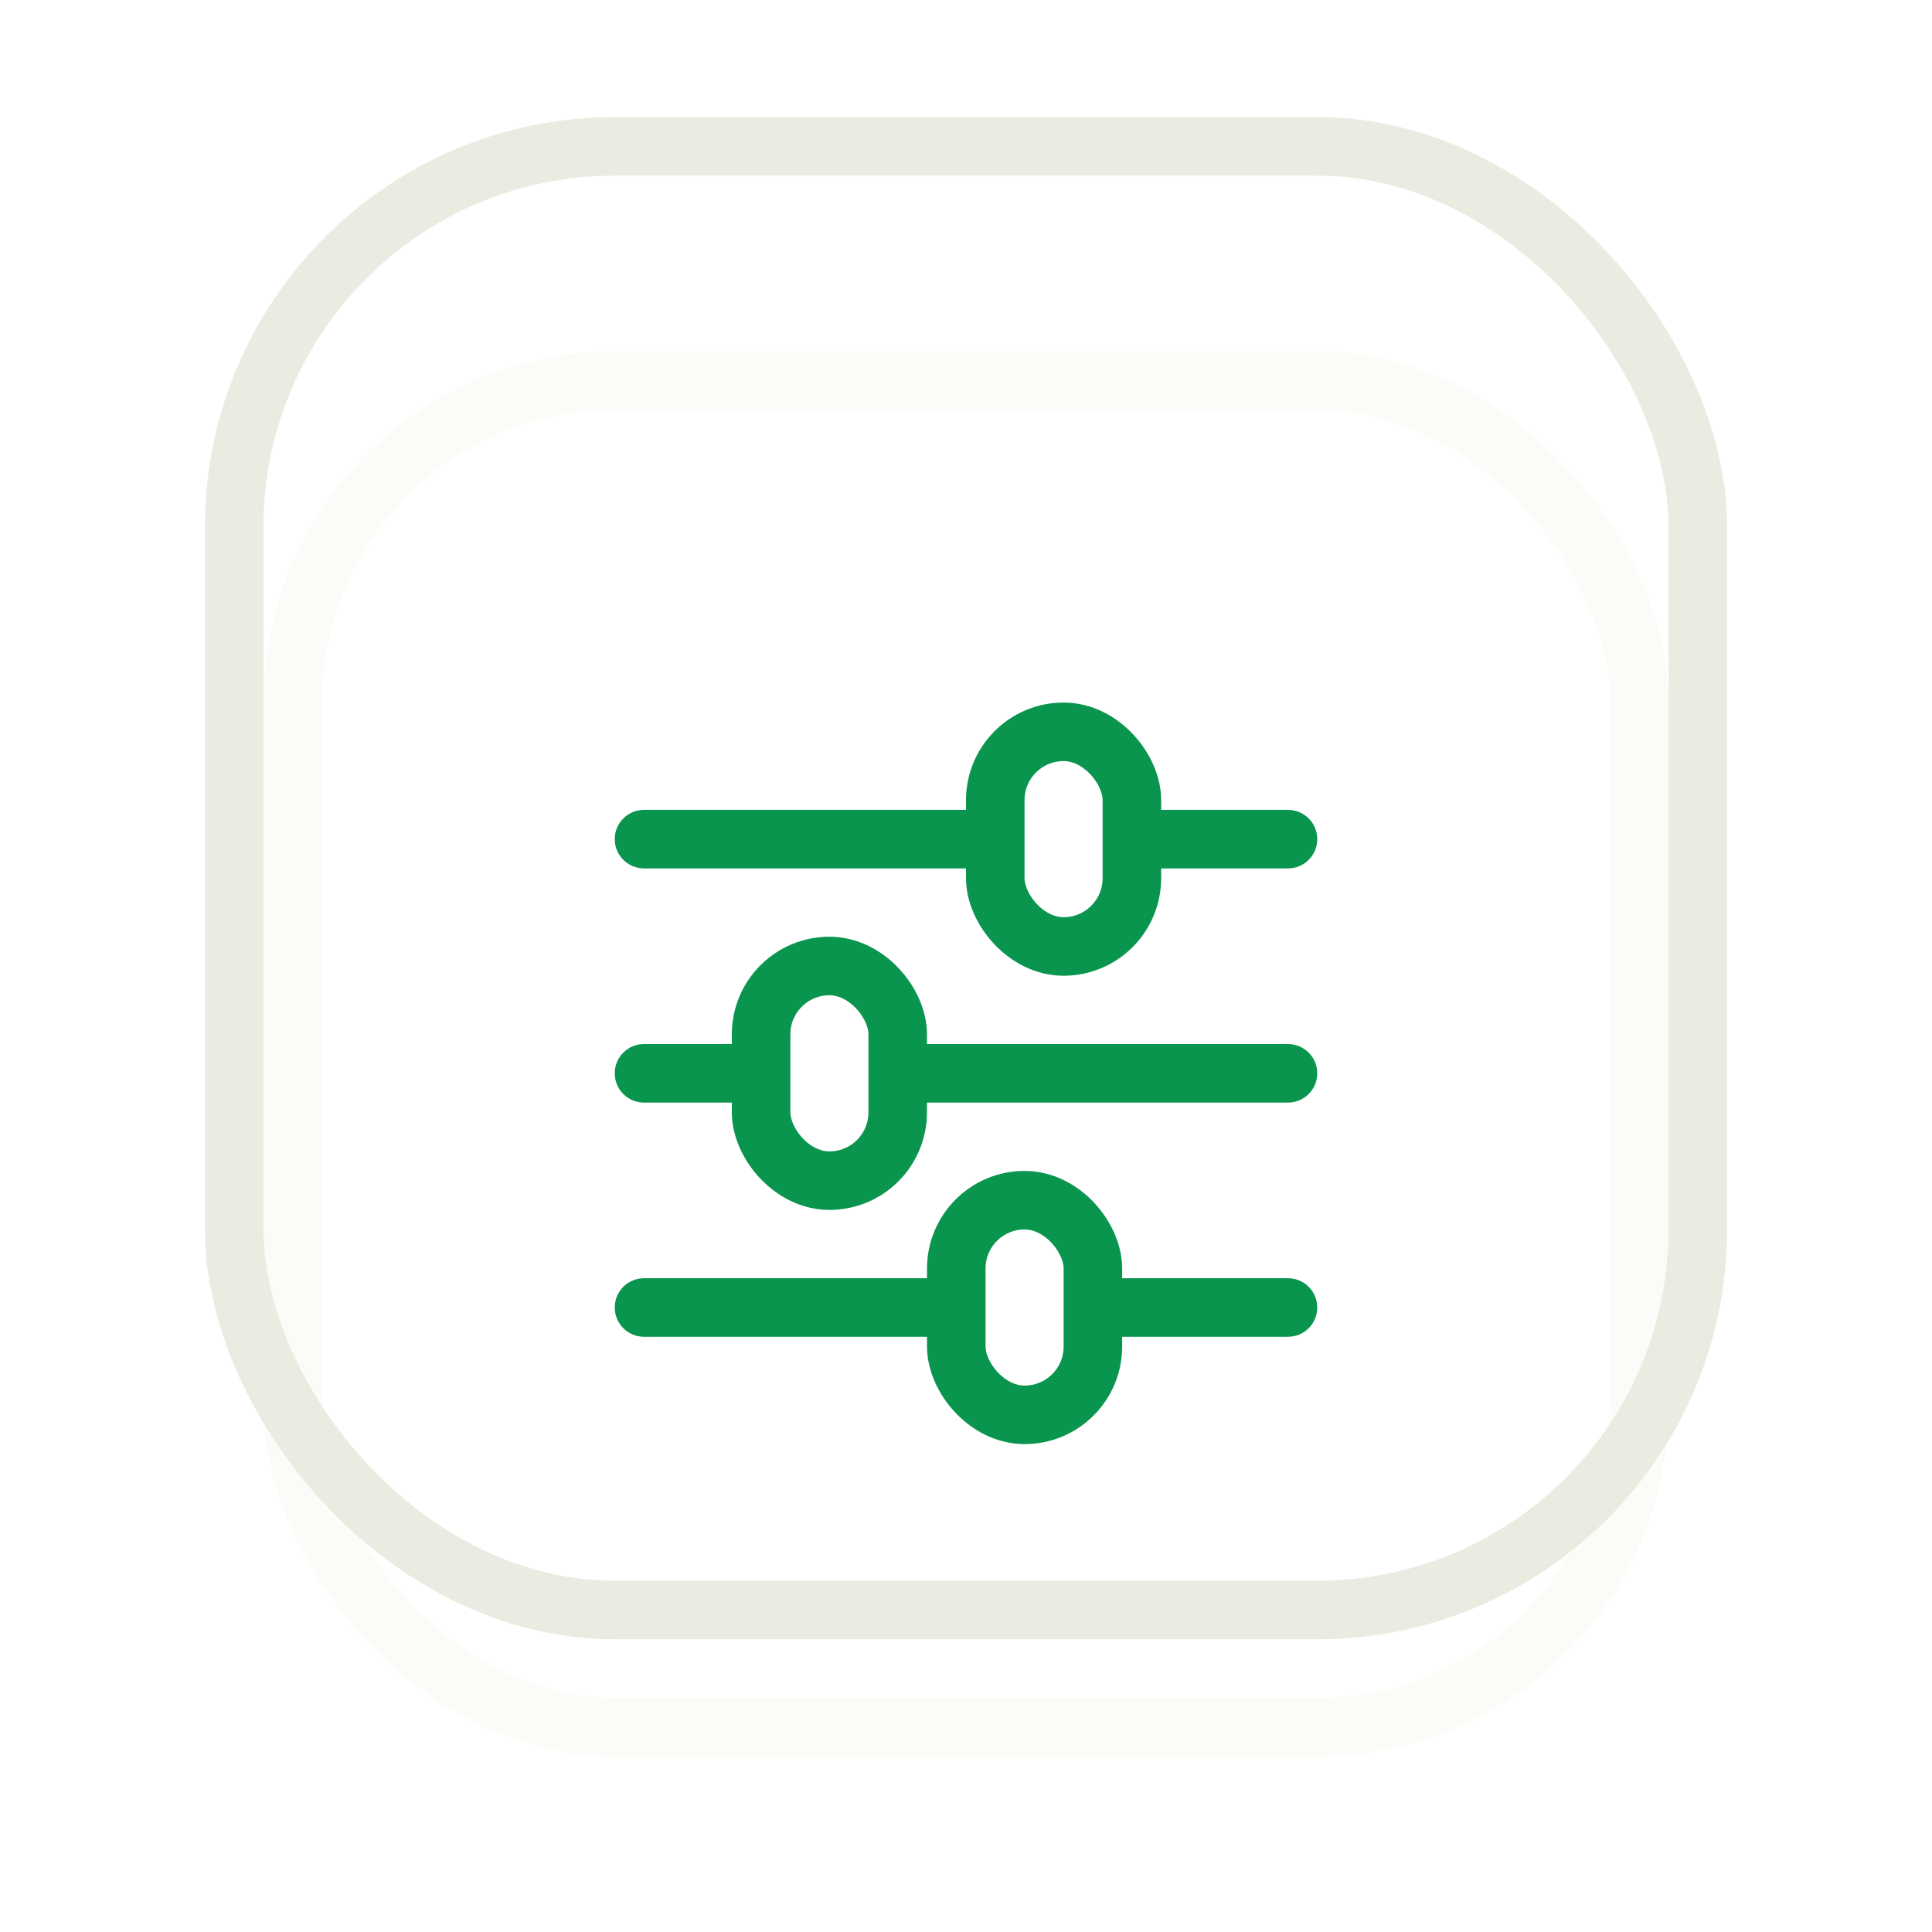 <svg width="66" height="66" viewBox="0 0 66 66" fill="none" xmlns="http://www.w3.org/2000/svg">
<g filter="url(#filter0_ddd_606_199492)">
<rect x="9" y="6" width="48" height="48" rx="12" fill="white" shape-rendering="crispEdges"/>
<path d="M44 23.666C44.552 23.666 45 23.219 45 22.666C45 22.114 44.552 21.666 44 21.666V23.666ZM38 23.666H44V21.666H38V23.666Z" fill="#0A954F"/>
<path d="M22 21.666C21.448 21.666 21 22.114 21 22.666C21 23.219 21.448 23.666 22 23.666V21.666ZM22 23.666H33.333V21.666H22V23.666Z" fill="#0A954F"/>
<rect x="34" y="19" width="4.667" height="7.333" rx="2.333" stroke="#0A954F" stroke-width="2" stroke-linecap="round" stroke-linejoin="round"/>
<rect x="26" y="27" width="4.667" height="7.333" rx="2.333" stroke="#0A954F" stroke-width="2" stroke-linecap="round" stroke-linejoin="round"/>
<rect x="32.668" y="35" width="4.667" height="7.333" rx="2.333" stroke="#0A954F" stroke-width="2" stroke-linecap="round" stroke-linejoin="round"/>
<path d="M44 31.666C44.552 31.666 45 31.219 45 30.666C45 30.114 44.552 29.666 44 29.666V31.666ZM30 31.666H44V29.666H30V31.666Z" fill="#0A954F"/>
<path d="M22 29.666C21.448 29.666 21 30.114 21 30.666C21 31.219 21.448 31.666 22 31.666V29.666ZM22 31.666H26.667V29.666H22V31.666Z" fill="#0A954F"/>
<path d="M22 37.666C21.448 37.666 21 38.114 21 38.666C21 39.219 21.448 39.666 22 39.666V37.666ZM22 39.666H33.333V37.666H22V39.666Z" fill="#0A954F"/>
<path d="M44 37.666C44.552 37.666 45 38.114 45 38.666C45 39.219 44.552 39.666 44 39.666V37.666ZM44 39.666H36.667V37.666H44V39.666Z" fill="#0A954F"/>
<rect x="10" y="7" width="46" height="46" rx="11" stroke="#FBFBF8" stroke-width="2" shape-rendering="crispEdges"/>
</g>
<rect x="8" y="5" width="50" height="50" rx="13" stroke="#EBEBE1" stroke-width="2"/>
<defs>
<filter id="filter0_ddd_606_199492" x="0" y="0" width="66" height="66" filterUnits="userSpaceOnUse" color-interpolation-filters="sRGB">
<feFlood flood-opacity="0" result="BackgroundImageFix"/>
<feColorMatrix in="SourceAlpha" type="matrix" values="0 0 0 0 0 0 0 0 0 0 0 0 0 0 0 0 0 0 127 0" result="hardAlpha"/>
<feOffset dy="1"/>
<feGaussianBlur stdDeviation="0.5"/>
<feComposite in2="hardAlpha" operator="out"/>
<feColorMatrix type="matrix" values="0 0 0 0 0 0 0 0 0 0 0 0 0 0 0 0 0 0 0.12 0"/>
<feBlend mode="normal" in2="BackgroundImageFix" result="effect1_dropShadow_606_199492"/>
<feColorMatrix in="SourceAlpha" type="matrix" values="0 0 0 0 0 0 0 0 0 0 0 0 0 0 0 0 0 0 127 0" result="hardAlpha"/>
<feOffset dy="2"/>
<feGaussianBlur stdDeviation="2.5"/>
<feComposite in2="hardAlpha" operator="out"/>
<feColorMatrix type="matrix" values="0 0 0 0 0.212 0 0 0 0 0.255 0 0 0 0 0.322 0 0 0 0.08 0"/>
<feBlend mode="normal" in2="effect1_dropShadow_606_199492" result="effect2_dropShadow_606_199492"/>
<feColorMatrix in="SourceAlpha" type="matrix" values="0 0 0 0 0 0 0 0 0 0 0 0 0 0 0 0 0 0 127 0" result="hardAlpha"/>
<feOffset dy="3"/>
<feGaussianBlur stdDeviation="4.5"/>
<feComposite in2="hardAlpha" operator="out"/>
<feColorMatrix type="matrix" values="0 0 0 0 0.212 0 0 0 0 0.255 0 0 0 0 0.322 0 0 0 0.08 0"/>
<feBlend mode="normal" in2="effect2_dropShadow_606_199492" result="effect3_dropShadow_606_199492"/>
<feBlend mode="normal" in="SourceGraphic" in2="effect3_dropShadow_606_199492" result="shape"/>
</filter>
</defs>
</svg>
